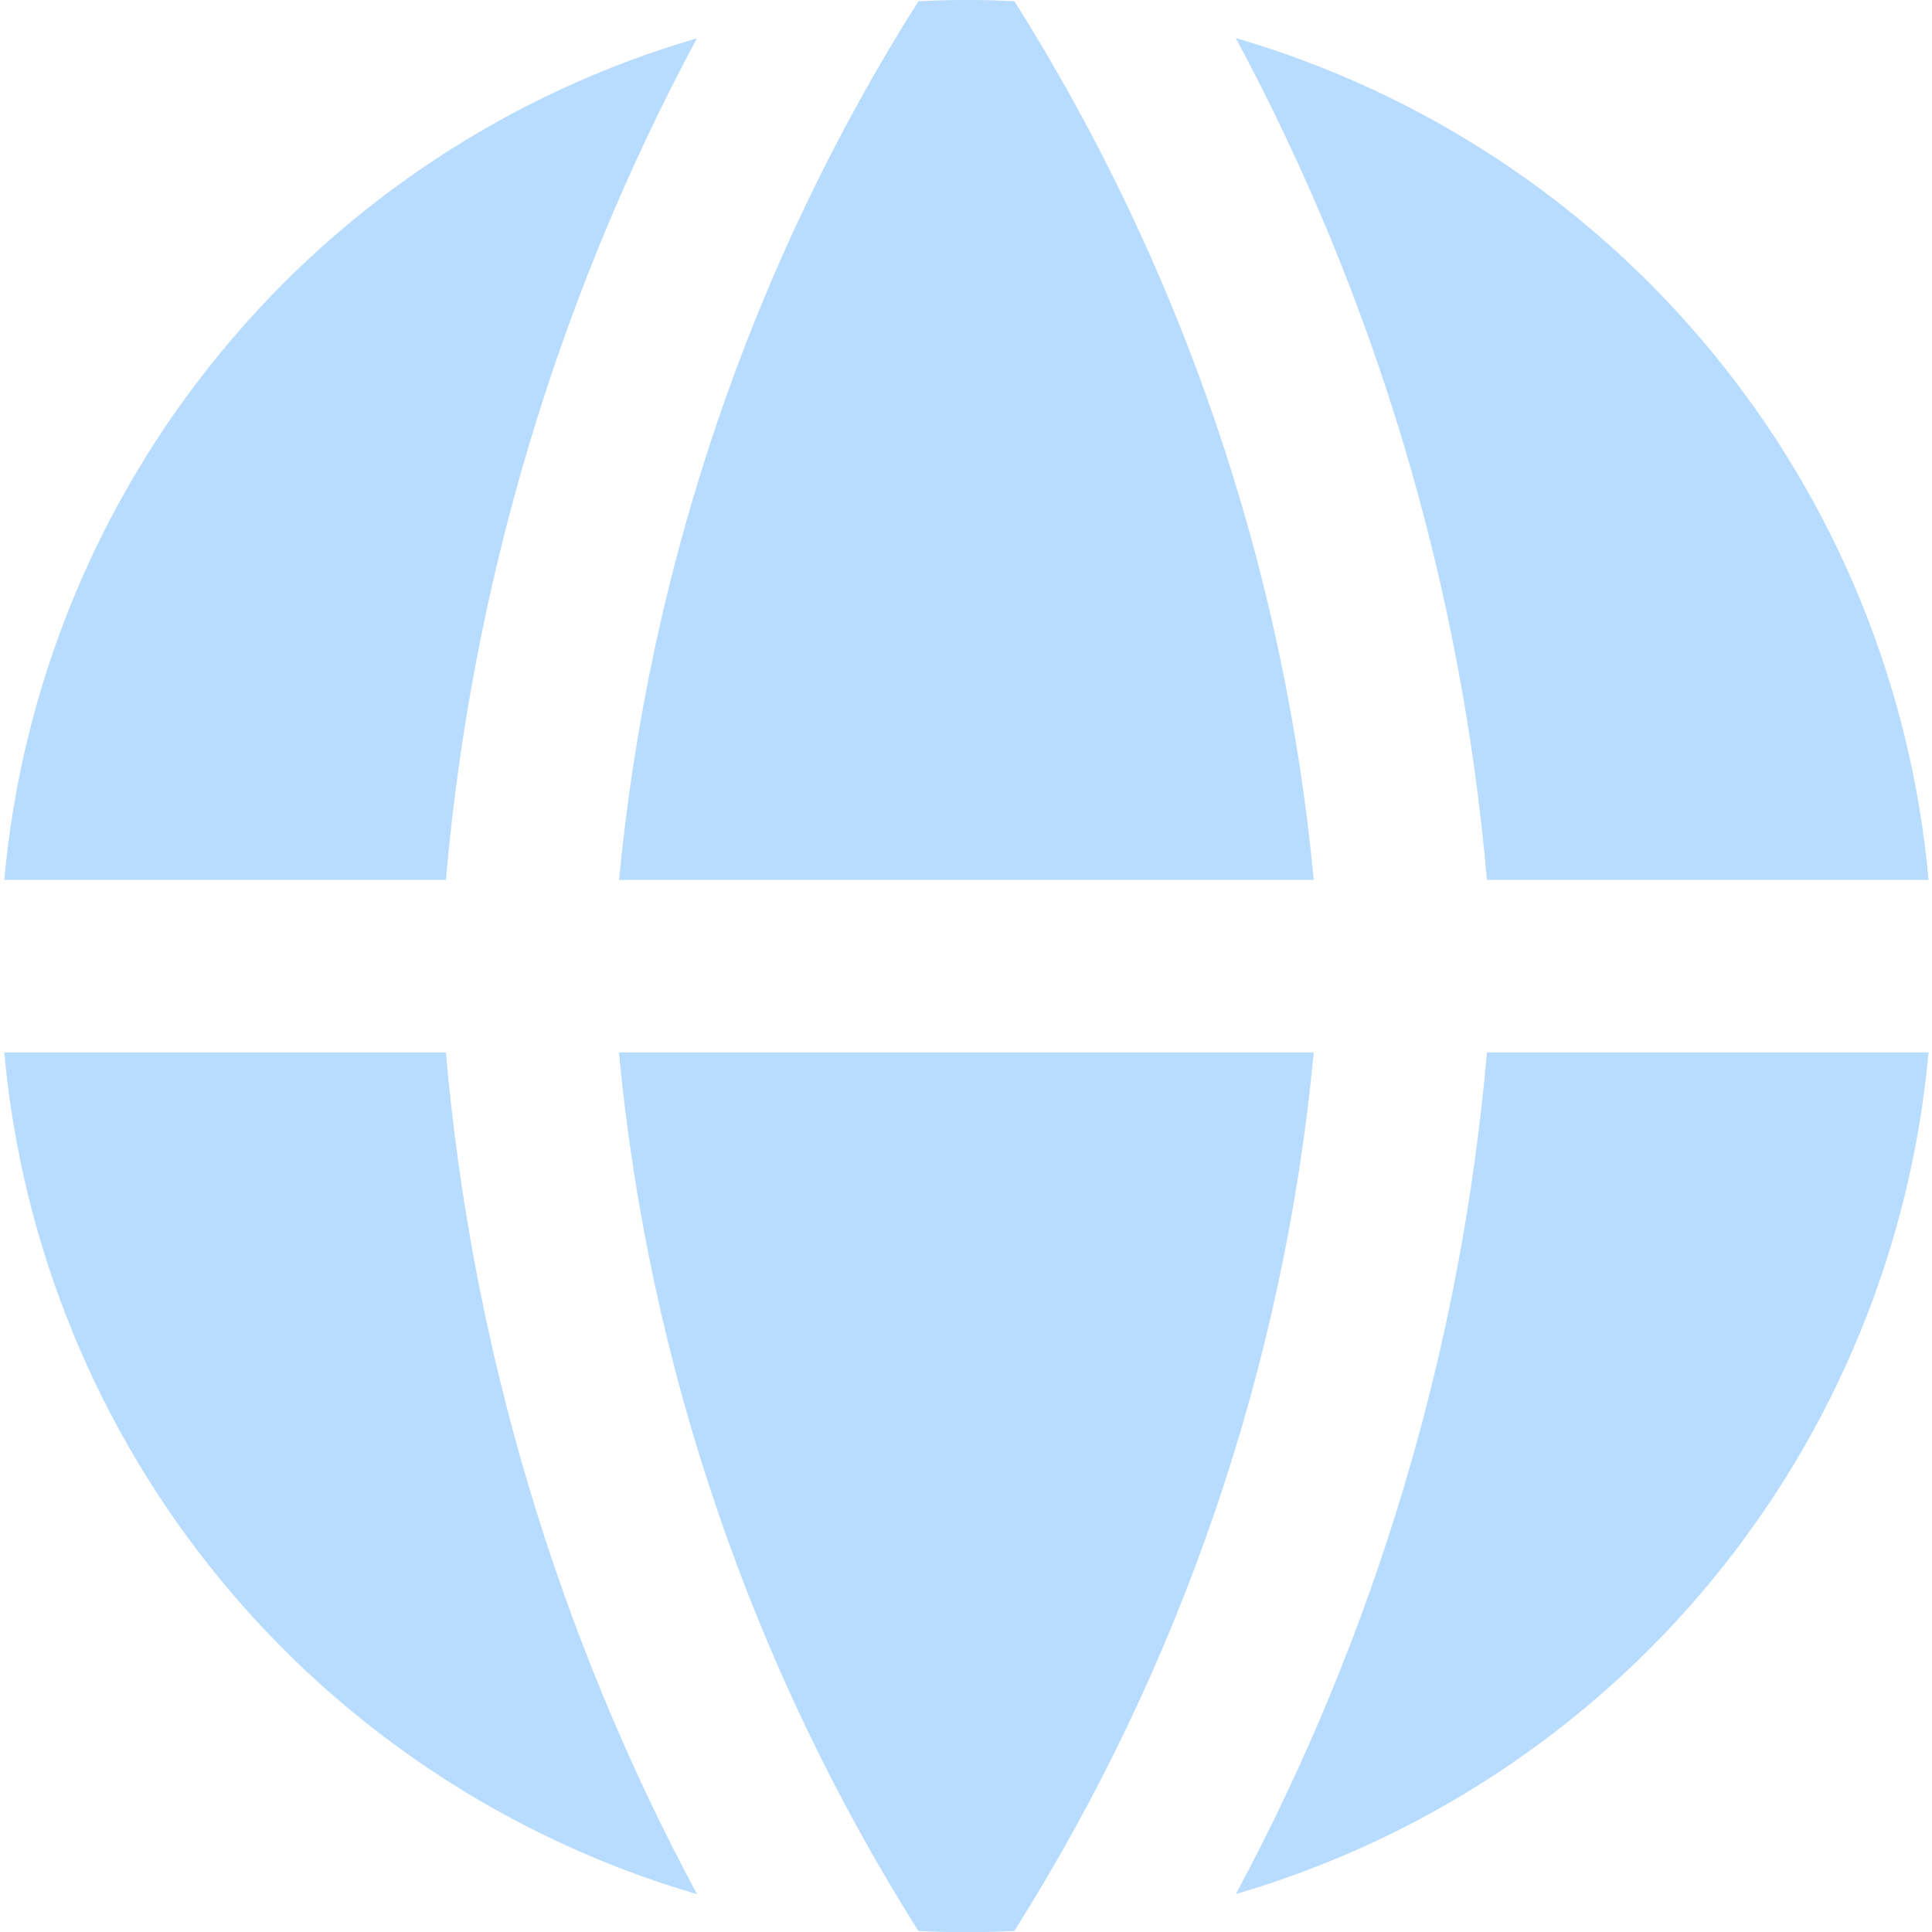 <?xml version="1.0" encoding="UTF-8"?> <svg xmlns="http://www.w3.org/2000/svg" width="14" height="14" viewBox="0 0 14 14" fill="none"><g clip-path="url(#clip0_764_173)"><path fill-rule="evenodd" clip-rule="evenodd" d="M5.052 0.277C3.699 0.671 2.496 1.464 1.601 2.552C0.705 3.639 0.158 4.972 0.031 6.376H3.231C3.418 4.24 4.037 2.164 5.051 0.276L5.052 0.277ZM3.231 7.626H0.031C0.158 9.029 0.705 10.362 1.6 11.45C2.496 12.538 3.698 13.331 5.051 13.726C4.037 11.837 3.418 9.761 3.231 7.626ZM6.655 13.993C5.443 12.07 4.699 9.889 4.485 7.626H9.52C9.306 9.889 8.563 12.07 7.35 13.993C7.119 14.004 6.887 14.004 6.655 13.993ZM8.955 13.725C10.308 13.33 11.511 12.537 12.406 11.45C13.302 10.362 13.848 9.029 13.975 7.626H10.775C10.589 9.761 9.969 11.837 8.955 13.726V13.725ZM10.775 6.376H13.975C13.849 4.972 13.302 3.639 12.406 2.551C11.511 1.463 10.308 0.67 8.955 0.276C9.969 2.164 10.589 4.24 10.775 6.376ZM6.655 0.009C6.887 -0.003 7.119 -0.003 7.351 0.009C8.563 1.932 9.306 4.113 9.52 6.376H4.486C4.703 4.099 5.448 1.916 6.655 0.009Z" fill="#B7DCFF"></path></g><defs><clipPath id="clip0_764_173"><rect width="14" height="14" fill="white"></rect></clipPath></defs></svg> 